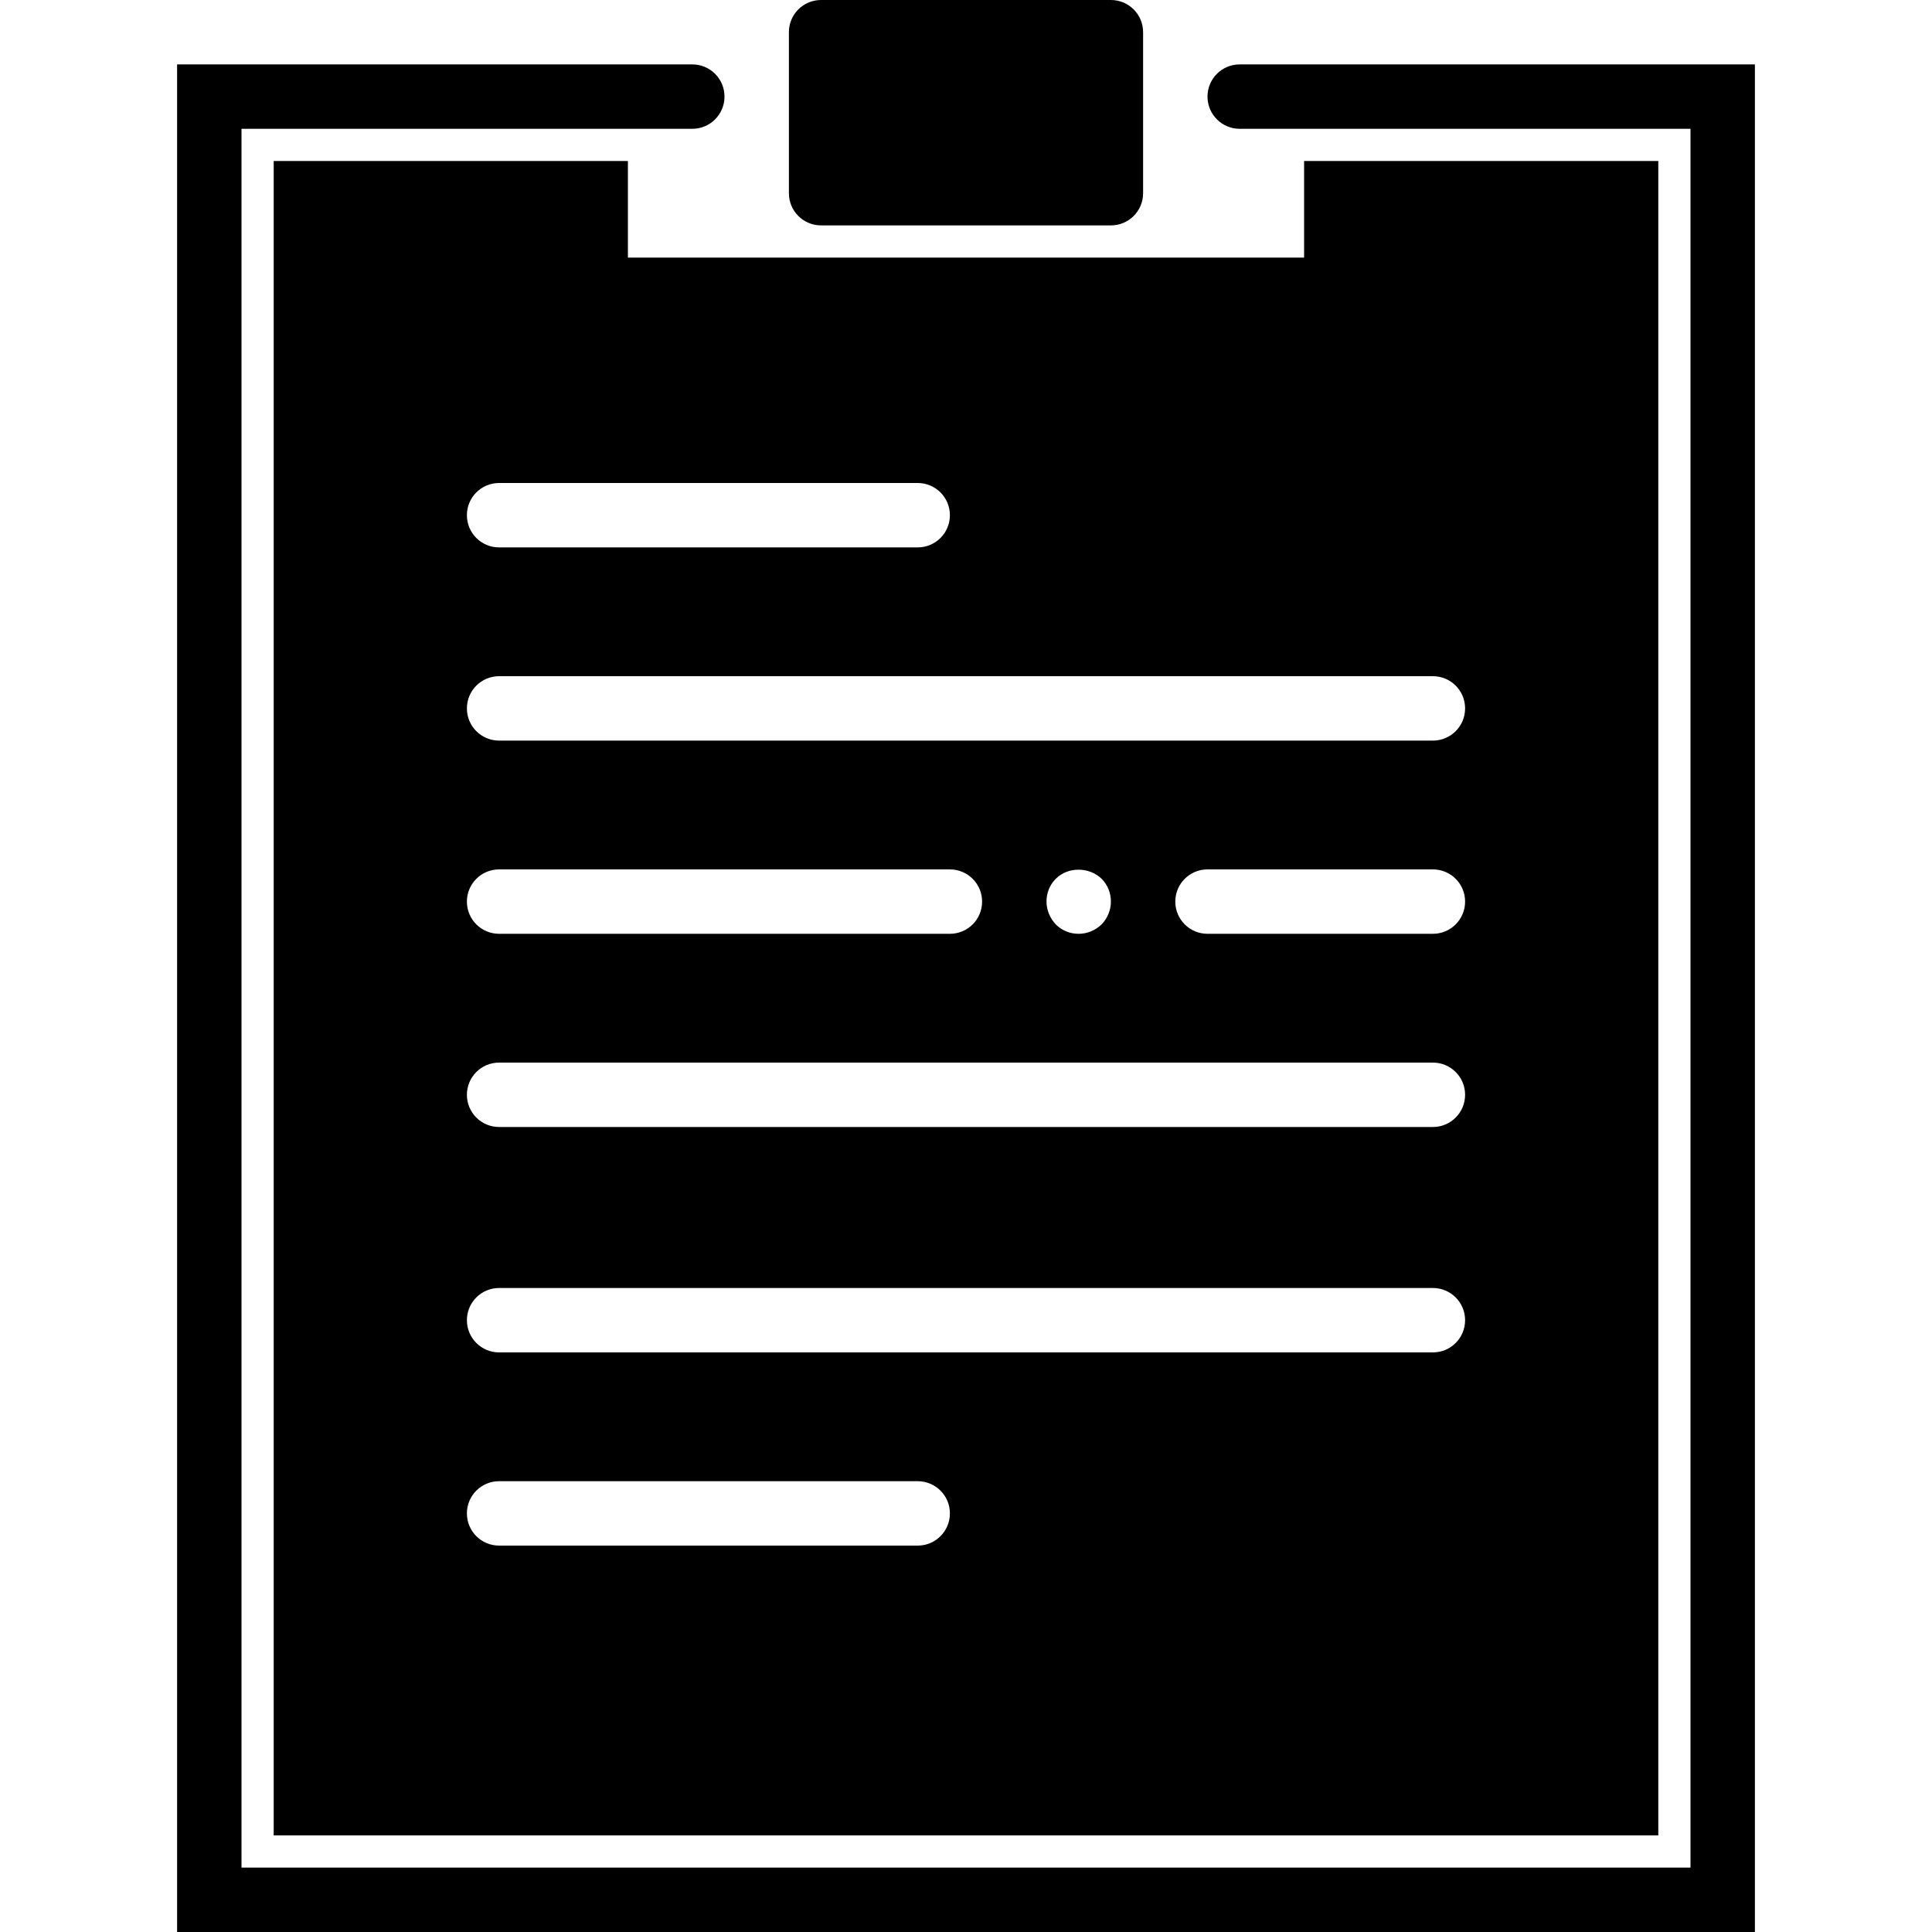 <?xml version="1.0" encoding="iso-8859-1"?>
<!-- Uploaded to: SVG Repo, www.svgrepo.com, Generator: SVG Repo Mixer Tools -->
<svg fill="#000000" height="800px" width="800px" version="1.1" id="Capa_1" xmlns="http://www.w3.org/2000/svg" xmlns:xlink="http://www.w3.org/1999/xlink" 
	 viewBox="0 0 60 60" xml:space="preserve">
<g>
	<path d="M25.5,7h9c0.553,0,1-0.447,1-1V1c0-0.553-0.447-1-1-1h-9c-0.553,0-1,0.447-1,1v5C24.5,6.553,24.947,7,25.5,7z"/>
	<path d="M38.5,2c-0.553,0-1,0.447-1,1s0.447,1,1,1h14v54h-45V4h14c0.553,0,1-0.447,1-1s-0.447-1-1-1h-16v58h49V2H38.5z"/>
	<path d="M8.5,5v52h43V5h-11v3h-21V5H8.5z M28.5,48h-13c-0.553,0-1-0.447-1-1s0.447-1,1-1h13c0.553,0,1,0.447,1,1S29.053,48,28.5,48
		z M44.5,42h-29c-0.553,0-1-0.447-1-1s0.447-1,1-1h29c0.553,0,1,0.447,1,1S45.053,42,44.5,42z M44.5,35h-29c-0.553,0-1-0.447-1-1
		s0.447-1,1-1h29c0.553,0,1,0.447,1,1S45.053,35,44.5,35z M14.5,28c0-0.553,0.447-1,1-1h14c0.553,0,1,0.447,1,1s-0.447,1-1,1h-14
		C14.947,29,14.5,28.553,14.5,28z M32.5,28c0-0.271,0.1-0.521,0.29-0.71c0.38-0.38,1.04-0.37,1.42,0
		c0.189,0.189,0.29,0.439,0.29,0.71c0,0.27-0.11,0.52-0.29,0.71C34.02,28.89,33.77,29,33.5,29c-0.271,0-0.521-0.101-0.71-0.29
		C32.609,28.52,32.5,28.26,32.5,28z M44.5,29h-7c-0.553,0-1-0.447-1-1s0.447-1,1-1h7c0.553,0,1,0.447,1,1S45.053,29,44.5,29z
		 M44.5,21c0.553,0,1,0.447,1,1s-0.447,1-1,1h-29c-0.553,0-1-0.447-1-1s0.447-1,1-1H44.5z M28.5,15c0.553,0,1,0.447,1,1
		s-0.447,1-1,1h-13c-0.553,0-1-0.447-1-1s0.447-1,1-1H28.5z"/>
</g>
</svg>